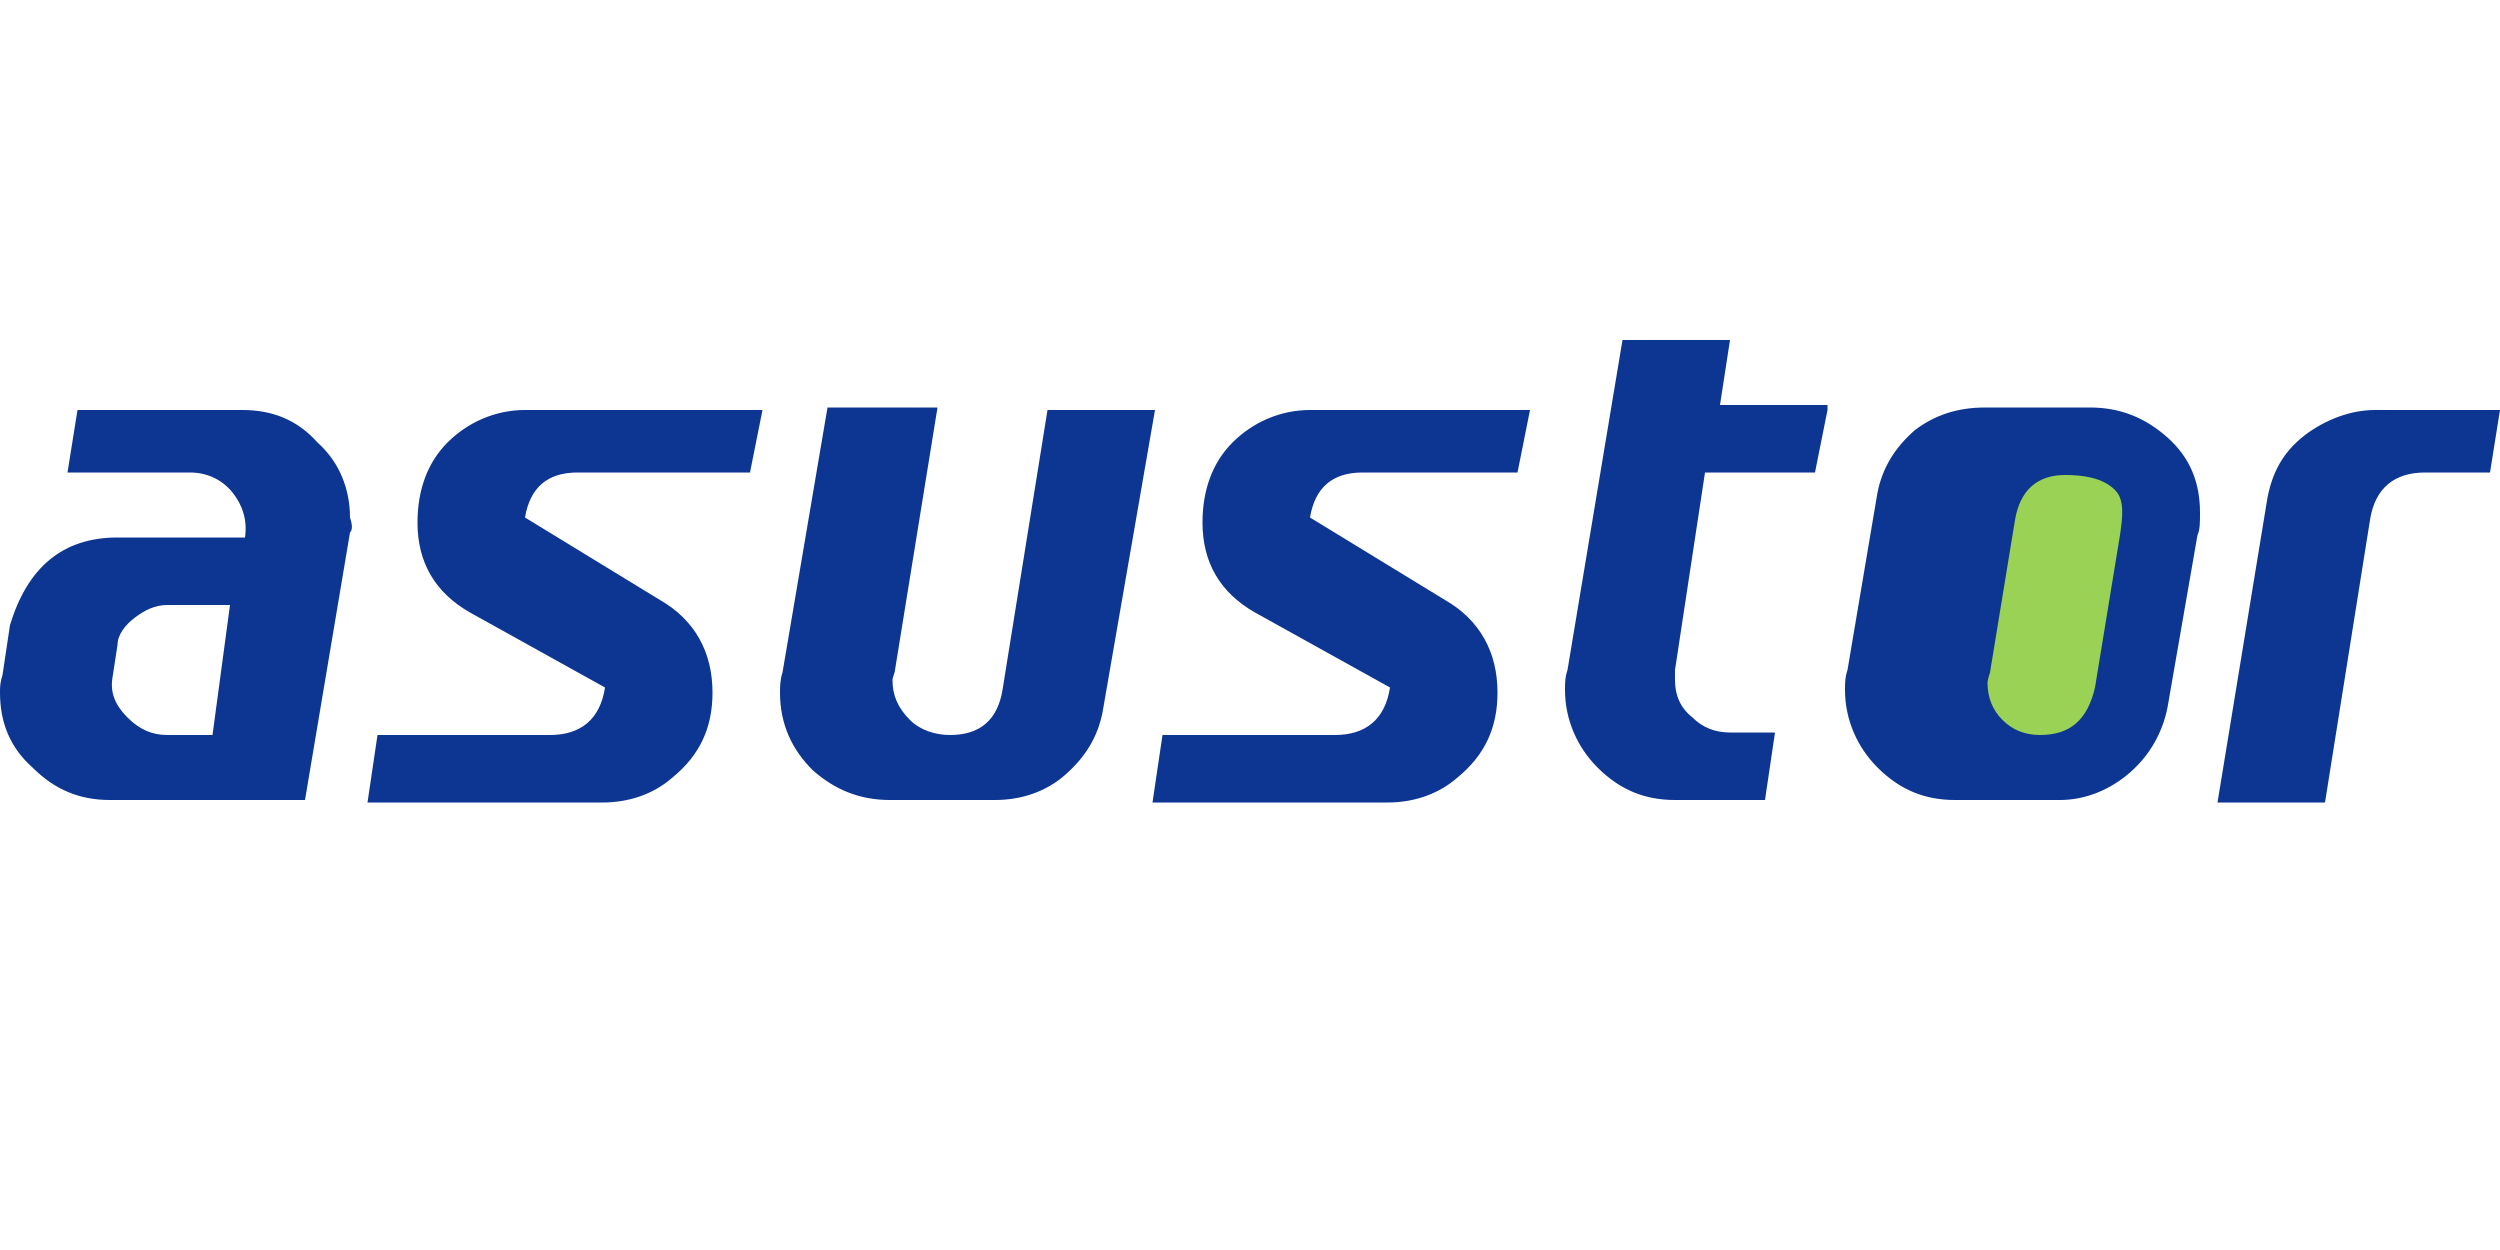 <svg xmlns="http://www.w3.org/2000/svg" id="Слой_1" x="0" y="0" version="1.1" viewBox="0 0 100 50" xml:space="preserve">
  <defs/>
  <style>
    .st0{fill:#0d3692}.st1{fill:#99d255}
  </style>
  <path d="M9.2 24.2H6.7c-.5 0-.9.2-1.3.5s-.7.7-.7 1.1l-.2 1.3c-.1.6.1 1.1.6 1.6s1 .7 1.6.7h1.8l.7-5.2zm4.8-2.9L12.2 32H4.4c-1.2 0-2.2-.4-3.1-1.3-.9-.8-1.3-1.8-1.3-3 0-.2 0-.4.1-.7l.3-2c.7-2.3 2.1-3.5 4.3-3.5h5.1c.1-.7-.1-1.3-.5-1.8s-1-.8-1.7-.8H2.7l.4-2.5h6.6c1.2 0 2.2.4 3 1.3.9.8 1.3 1.9 1.3 3 .1.3.1.5 0 .6M30.5 16.4l-.5 2.5h-6.9c-1.2 0-1.9.6-2.1 1.8l5.4 3.3c1.4.8 2.1 2.1 2.1 3.7 0 1.4-.5 2.5-1.6 3.4-.8.7-1.8 1-2.8 1h-9.4l.4-2.7H22c1.2 0 2-.6 2.2-1.9l-5.4-3c-1.4-.8-2.1-2-2.1-3.6 0-1.3.4-2.4 1.2-3.2.8-.8 1.9-1.3 3.1-1.3h9.5zM46.2 16.4l-2.1 12.1c-.2 1-.7 1.8-1.5 2.5s-1.8 1-2.8 1h-4.2c-1.2 0-2.2-.4-3.1-1.2-.8-.8-1.3-1.8-1.3-3.1 0-.2 0-.5.1-.8l1.8-10.6h4.4l-1.7 10.5c0 .1-.1.3-.1.4 0 .6.2 1.1.7 1.6.4.4 1 .6 1.6.6 1.2 0 1.9-.6 2.1-1.8l1.8-11.2h4.3zM61.2 16.4l-.5 2.5h-6.2c-1.2 0-1.9.6-2.1 1.8l5.4 3.3c1.4.8 2.1 2.1 2.1 3.7 0 1.4-.5 2.5-1.6 3.4-.8.7-1.8 1-2.8 1h-9.4l.4-2.7h6.9c1.2 0 2-.6 2.2-1.9l-5.4-3c-1.4-.8-2.1-2-2.1-3.6 0-1.3.4-2.4 1.2-3.2.8-.8 1.9-1.3 3.1-1.3h8.8zM73.1 16.4l-.5 2.5h-4.4L67 26.8v.4c0 .6.2 1.1.7 1.5.4.4.9.6 1.5.6H71l-.4 2.7H67c-1.2 0-2.2-.4-3.1-1.3-.8-.8-1.3-1.9-1.3-3.1 0-.3 0-.5.1-.8l2.2-13.2h4.3l-.4 2.6h4.3v.2zM87.9 21.4l-1.2 6.9c-.2 1-.7 1.9-1.5 2.6-.8.7-1.8 1.1-2.8 1.1h-4.2c-1.2 0-2.2-.4-3.1-1.3-.8-.8-1.3-1.9-1.3-3.1 0-.3 0-.5.1-.8l1.2-7.1c.2-1 .7-1.8 1.5-2.5.8-.6 1.7-.9 2.8-.9h4.2c1.2 0 2.2.4 3.1 1.2.9.8 1.3 1.8 1.3 3 0 .4 0 .7-.1.9" class="st0"/>
  <path d="M79.6 26.9s-.1.3-.1.4c0 .6.2 1.1.6 1.5.4.4.9.6 1.5.6 1.2 0 1.9-.6 2.2-1.9l1-6.1c.1-.7.2-1.4-.2-1.8-.5-.5-1.3-.6-2-.6-1.1 0-1.8.6-2 1.8" class="st1"/>
  <path d="M100 16.4l-.4 2.5H97c-1.2 0-2 .6-2.2 1.9L93 32.1h-4.3l2-12.2c.2-1 .6-1.8 1.5-2.5.8-.6 1.8-1 2.8-1h5zM42.8 67.3h-6.4v-6.4h6.4v6.4z" class="st0"/>
  <path d="M42.8 80.8h-6.4v-6.4h6.4v6.4z" class="st1"/>
  <path d="M50 66.1c-.1.1-.4.1-.7.1-.9 0-1.4-.6-1.4-1.4 0-.9.7-1.4 1.5-1.4.3 0 .6.1.7.1l-.2.5c-.1-.1-.3-.1-.5-.1-.5 0-.9.3-.9.9 0 .5.3.9.9.9.2 0 .4 0 .5-.1l.1.5zM51.3 64.1l-.5.3-.1-.5.7-.3h.5v2.6h-.6v-2.1zM53.5 64.9c0 .6.1.9.4.9.2 0 .4-.3.4-.9 0-.6-.1-.9-.4-.9-.2 0-.4.3-.4.9zm1.4 0c0 .8-.3 1.4-1 1.4s-1-.6-1-1.4c0-.8.3-1.4 1-1.4s1 .7 1 1.4zM56 64.9c0 .6.1.9.4.9.2 0 .4-.3.4-.9 0-.6-.1-.9-.4-.9-.3 0-.4.3-.4.9zm1.3 0c0 .8-.3 1.4-1 1.4s-1-.6-1-1.4c0-.8.3-1.4 1-1.4s1 .7 1 1.4zM61.2 65.2v-1.1c-.1.3-.2.7-.3 1.1l-.3 1.1h-.5l-.3-1.1c-.1-.3-.2-.7-.2-1.1v1.1l-.1 1h-.6l.2-2.7h.8l.3.9c.1.3.2.7.2 1 .1-.3.2-.7.3-1l.3-.9h.8l.1 2.7h-.6l-.1-1zM63.8 65.3c0-.2-.1-.5-.4-.5-.2 0-.3.1-.4.2v.2c0 .3.1.5.4.5.3.1.4-.1.4-.4zm.3-1.3h-.2c-.5 0-.8.3-.9.6.1-.1.3-.2.6-.2.4 0 .8.3.8.9 0 .5-.4.9-1 .9-.7 0-1-.5-1-1.1 0-.5.2-.9.5-1.2.3-.2.6-.4 1-.4h.2v.5zM66.3 65.3c0-.2-.1-.5-.4-.5-.2 0-.3.1-.4.2v.2c0 .3.1.5.4.5.2.1.4-.1.4-.4zm.3-1.3h-.2c-.5 0-.8.3-.9.6.1-.1.3-.2.6-.2.4 0 .8.3.8.9 0 .5-.4.9-1 .9-.7 0-1-.5-1-1.1 0-.5.2-.9.5-1.2.3-.2.6-.4 1-.4h.2v.5zM68.9 66.2v-1.1l-.9-1.6h.7l.3.7c.1.2.1.3.2.5.1-.2.1-.3.2-.5l.3-.7h.7l-.9 1.6v1.1h-.6zM71.4 64.9c0 .6.1.9.4.9.2 0 .4-.3.4-.9 0-.6-.1-.9-.4-.9-.2 0-.4.3-.4.9zm1.4 0c0 .8-.3 1.4-1 1.4s-1-.6-1-1.4c0-.8.3-1.4 1-1.4s1 .7 1 1.4zM74.4 63.5h.6v1.2c.1-.1.1-.2.2-.3l.6-.9h.8l-.9 1.2.9 1.6h-.7l-.6-1.3-.3.3v.9h-.6v-2.7zM77 66.2v-.4l.3-.3c.6-.5.9-.8.9-1.1 0-.2-.1-.4-.4-.4-.2 0-.4.1-.6.2l-.2-.4c.2-.1.5-.3.9-.3.6 0 .9.3.9.8 0 .4-.3.8-.7 1.1l-.2.2h1v.5H77v.1zM48.9 79.4c-.1.1-.4.1-.7.1-.9 0-1.4-.6-1.4-1.4 0-.9.7-1.4 1.5-1.4.3 0 .6.1.7.1l-.1.5c-.1-.1-.3-.1-.5-.1-.5 0-.9.3-.9.9 0 .5.3.9.9.9.2 0 .4 0 .5-.1v.5zM50.5 78.4v-.6-.5c-.1.2-.2.3-.2.5l-.3.6h.5zm0 1.1v-.6h-1.2v-.4l1-1.6h.7v1.5h.3v.5H51v.6h-.5zM52.4 78.1c0 .6.1.9.4.9.2 0 .4-.3.4-.9 0-.6-.1-.9-.4-.9-.3 0-.4.3-.4.9zm1.4 0c0 .8-.3 1.4-1 1.4s-1-.6-1-1.4c0-.8.3-1.4 1-1.4.7.1 1 .7 1 1.4zM57.7 78.4v-1.1c-.1.3-.2.7-.3 1.1l-.4 1h-.5l-.3-1.1c-.1-.3-.2-.7-.2-1.1v1.1l-.1 1h-.6l.2-2.7h.8l.3.9c.1.3.2.7.2 1 .1-.3.2-.7.3-1l.3-.9h.8l.1 2.7h-.6v-.9zM59.5 78.1c0 .6.1.9.4.9.2 0 .4-.3.4-.9 0-.6-.1-.9-.4-.9-.3 0-.4.3-.4.9zm1.3 0c0 .8-.3 1.4-1 1.4s-1-.6-1-1.4c0-.8.3-1.4 1-1.4.8.1 1 .7 1 1.4zM62.9 79.5v-1.1l-.9-1.6h.7l.3.7c.1.2.1.3.2.5.1-.2.1-.3.2-.5l.3-.7h.7l-.9 1.6v1.1h-.6zM66.7 76.8v.4l-1.1 2.3H65l1.1-2.2h-1.2v-.5h1.8zM67.9 78.1c0 .6.1.9.4.9.2 0 .4-.3.4-.9 0-.6-.1-.9-.4-.9-.3 0-.4.3-.4.9zm1.3 0c0 .8-.3 1.4-1 1.4s-1-.6-1-1.4c0-.8.3-1.4 1-1.4.7.1 1 .7 1 1.4zM70.8 76.7h.6v1.2c.1-.1.1-.2.2-.3l.6-.9h.8l-.9 1.2.9 1.6h-.7l-.7-1.2-.2.3v.9h-.6v-2.8zM74 78.1c0 .6.1.9.4.9.2 0 .4-.3.4-.9 0-.6-.1-.9-.4-.9-.2 0-.4.3-.4.9zm1.4 0c0 .8-.3 1.4-1 1.4s-1-.6-1-1.4c0-.8.3-1.4 1-1.4.7.1 1 .7 1 1.4z"/>
</svg>
